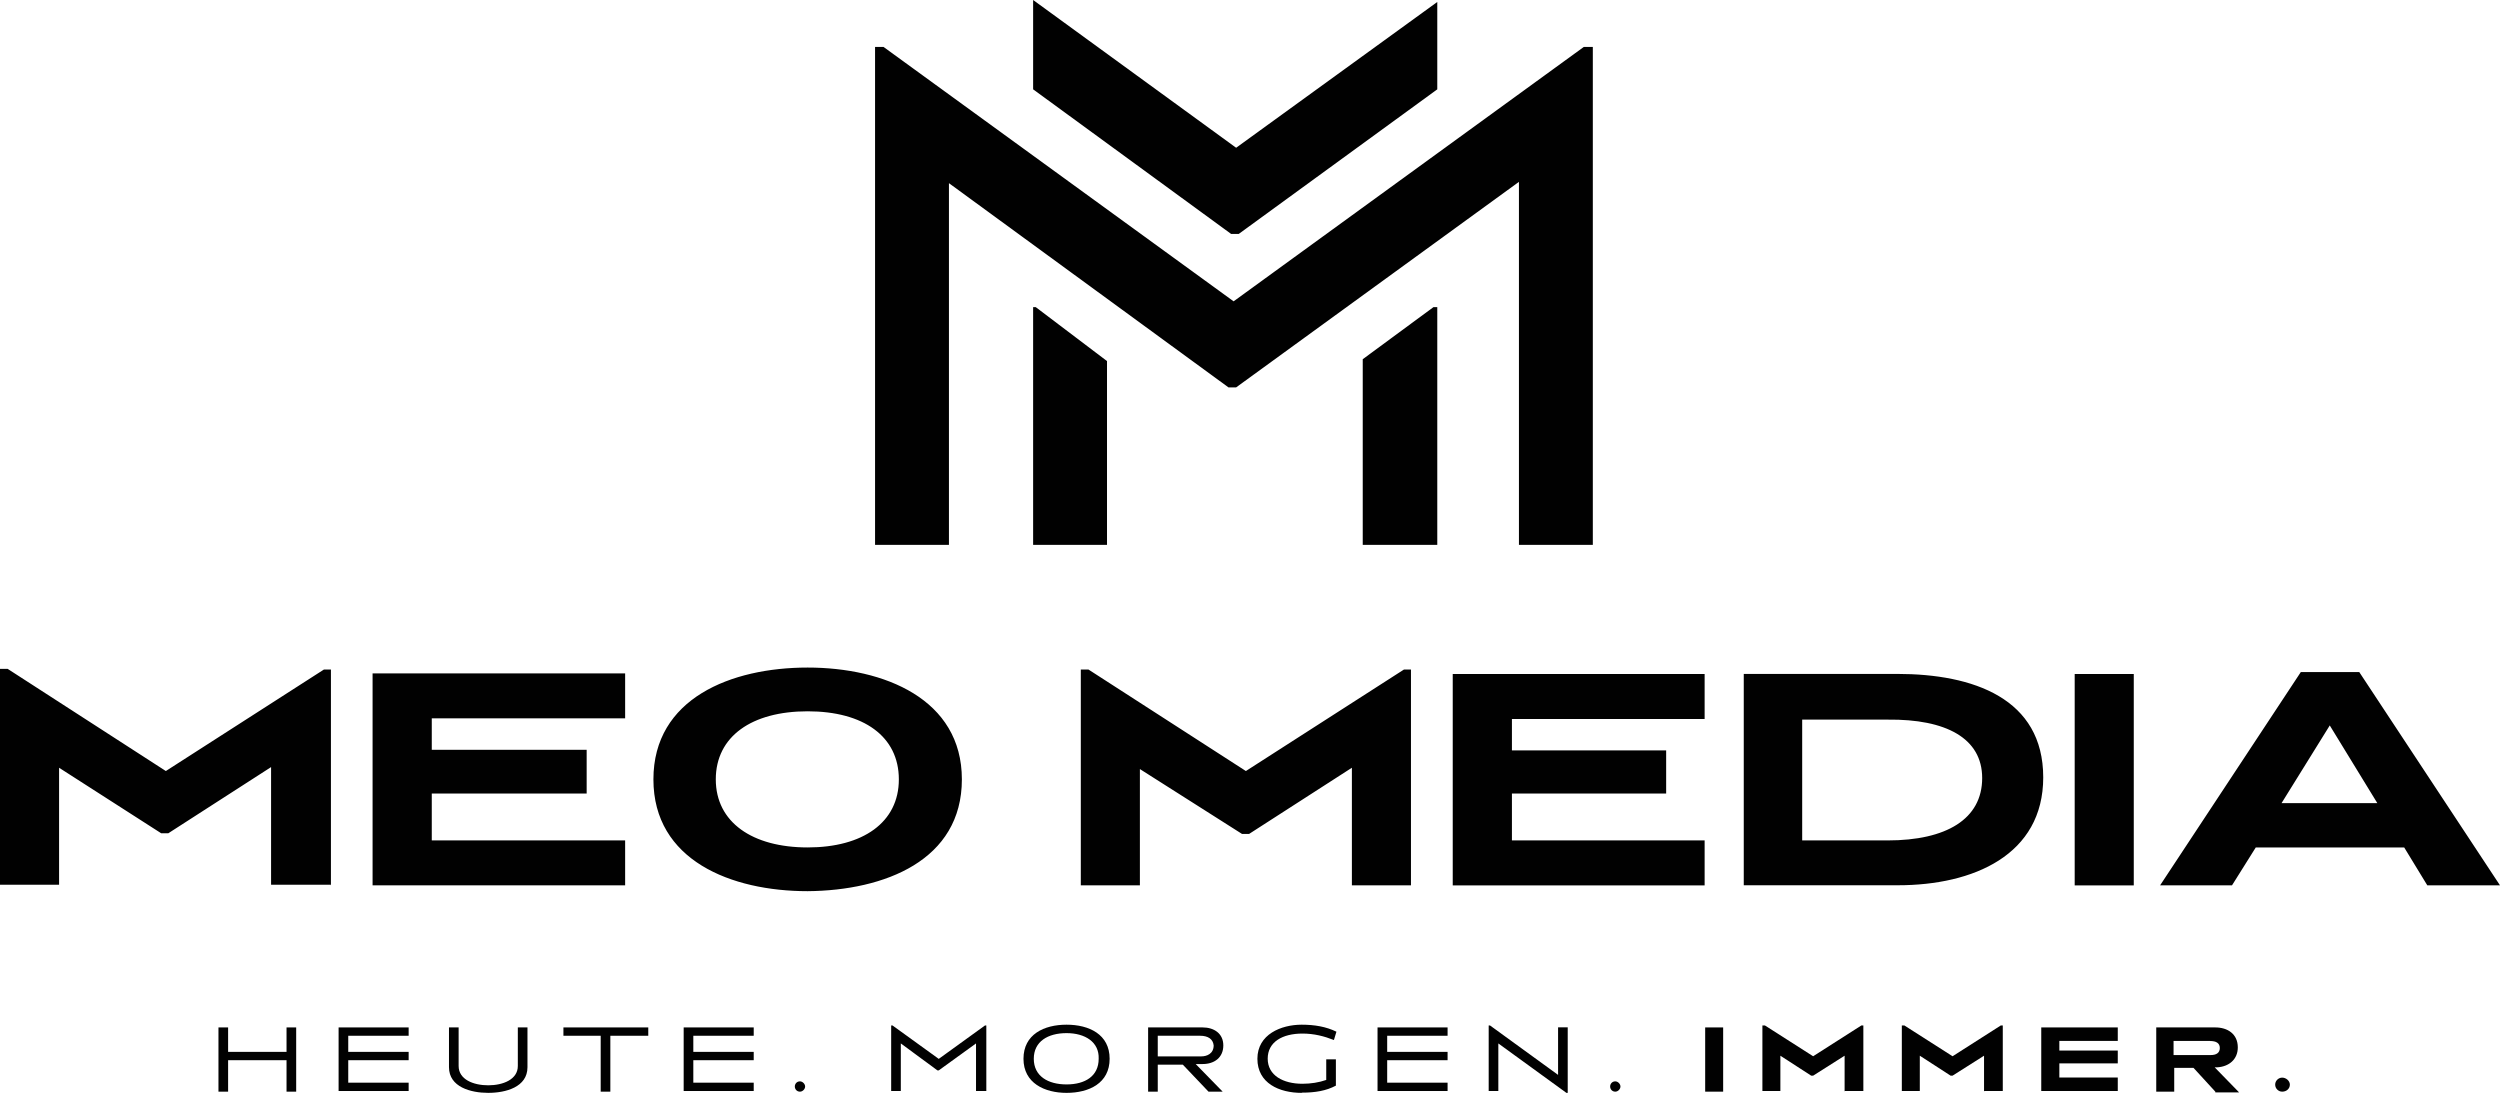 <?xml version="1.0" encoding="UTF-8"?>
<svg xmlns="http://www.w3.org/2000/svg" id="Ebene_1" data-name="Ebene 1" viewBox="0 0 228.07 99.7">
  <path d="M216.87,73.27h-8.73l4.4-7.09,4.34,7.09ZM228.07,80.77l-12.84-19.46h-5.33l-12.84,19.46h6.56l2.17-3.46h13.54l2.11,3.46h6.62ZM194.66,61.49h-5.39v19.28h5.39v-19.28ZM180.83,70.98c0,3.75-3.28,5.69-8.62,5.69h-7.8v-11.02h7.8c5.33-.06,8.62,1.7,8.62,5.33M186.4,70.92c0-7.21-6.39-9.44-13.31-9.44h-14.01v19.28h14.07c6.86,0,13.25-2.75,13.25-9.85M155.51,80.77v-4.1h-17.58v-4.28h14.07v-3.93h-14.07v-2.87h17.58v-4.1h-22.98v19.28h22.98ZM128.72,80.77v-19.69h-.64l-14.42,9.26-14.36-9.26h-.7v19.69h5.39v-10.61l9.32,5.92h.64l9.38-6.04v10.73h5.39ZM82,71.1c0,3.93-3.28,6.21-8.32,6.21s-8.38-2.29-8.38-6.21,3.28-6.21,8.38-6.21,8.32,2.29,8.32,6.21M87.75,71.1c0-7.33-7.09-10.2-14.07-10.2s-14.07,2.81-14.07,10.2,7.09,10.2,14.07,10.2c7.03-.06,14.07-2.81,14.07-10.2M57.03,80.77v-4.1h-17.64v-4.28h14.13v-3.99h-14.13v-2.87h17.64v-4.1h-23.04v19.34h23.04ZM30.19,80.77v-19.69h-.64l-14.42,9.26L.7,61.02h-.7v19.69h5.39v-10.67l9.32,5.98h.64l9.38-6.04v10.73h5.45v.06Z" fill="#010101"></path>
  <g>
    <path d="M26.14,99.59v-2.87h-5.33v2.87h-.88v-5.86h.88v2.23h5.33v-2.23h.88v5.86h-.88Z" fill="#010101"></path>
    <path d="M30.89,99.59v-5.86h6.39v.76h-5.51v1.47h5.51v.76h-5.51v2.05h5.51v.76h-6.39v.06Z" fill="#010101"></path>
    <path d="M48.12,97.36c0,1.82-1.99,2.34-3.58,2.34s-3.58-.53-3.58-2.34v-3.63h.88v3.52c0,1.23,1.35,1.76,2.7,1.76s2.7-.53,2.7-1.76v-3.52h.88v3.63Z" fill="#010101"></path>
    <path d="M55.68,94.49v5.1h-.88v-5.1h-3.4v-.76h7.74v.76h-3.46Z" fill="#010101"></path>
    <path d="M62.37,99.59v-5.86h6.39v.76h-5.51v1.47h5.51v.76h-5.51v2.05h5.51v.76h-6.39v.06Z" fill="#010101"></path>
    <path d="M72.98,99.59c-.29,0-.47-.23-.47-.47s.18-.47.47-.47c.23,0,.47.23.47.47s-.23.47-.47.47Z" fill="#010101"></path>
    <path d="M89.04,99.59v-4.4l-3.4,2.46h-.12l-3.34-2.46v4.34h-.88v-5.98h.12l4.22,3.05,4.22-3.05h.12v5.98h-.94v.06Z" fill="#010101"></path>
    <path d="M97.3,99.7c-1.99,0-3.93-.88-3.93-3.11s1.88-3.11,3.93-3.11,3.93.88,3.93,3.11-1.88,3.11-3.93,3.11ZM97.3,94.25c-1.7,0-2.99.76-2.99,2.34s1.29,2.34,2.99,2.34,2.93-.76,2.93-2.34c.06-1.52-1.23-2.34-2.93-2.34Z" fill="#010101"></path>
    <path d="M110.25,99.59l-2.34-2.46h-2.29v2.46h-.88v-5.86h4.98c1,0,1.88.53,1.88,1.64s-.82,1.7-1.88,1.7h-.64l2.46,2.52h-1.29ZM109.49,94.49h-3.87v1.88h3.99c.47,0,1.11-.23,1.11-1-.06-.59-.53-.88-1.23-.88Z" fill="#010101"></path>
    <path d="M118.75,99.7c-2.05,0-4.04-.88-4.04-3.11s2.17-3.11,4.04-3.11c1.17,0,2.23.18,3.17.64l-.23.76c-.88-.35-1.82-.59-2.87-.59-1.82,0-3.17.76-3.17,2.29s1.41,2.29,3.17,2.29c.76,0,1.52-.12,2.17-.35v-1.88h.88v2.4c-.88.47-1.88.64-3.11.64Z" fill="#010101"></path>
    <path d="M125.67,99.59v-5.86h6.39v.76h-5.51v1.47h5.51v.76h-5.51v2.05h5.51v.76h-6.39v.06Z" fill="#010101"></path>
    <path d="M143.02,99.7h-.12l-6.21-4.51v4.34h-.88v-5.98h.12l6.21,4.51v-4.34h.88v5.98Z" fill="#010101"></path>
    <path d="M147.36,99.59c-.29,0-.47-.23-.47-.47s.18-.47.47-.47c.23,0,.47.23.47.47s-.23.47-.47.47Z" fill="#010101"></path>
  </g>
  <g>
    <path d="M155.56,99.59v-5.86h1.64v5.86h-1.64Z" fill="#010101"></path>
    <path d="M168.28,99.59v-3.28l-2.87,1.82h-.18l-2.81-1.82v3.22h-1.64v-5.98h.23l4.4,2.81,4.4-2.81h.18v5.98h-1.7v.06Z" fill="#010101"></path>
    <path d="M181,99.59v-3.28l-2.87,1.82h-.18l-2.81-1.82v3.22h-1.64v-5.98h.23l4.4,2.81,4.4-2.81h.18v5.98h-1.7v.06Z" fill="#010101"></path>
    <path d="M186.22,99.59v-5.86h6.98v1.23h-5.33v.88h5.33v1.17h-5.33v1.29h5.33v1.23h-6.98v.06Z" fill="#010101"></path>
    <path d="M202.1,99.59l-1.99-2.17h-1.76v2.17h-1.64v-5.86h5.39c1.11,0,2.05.59,2.05,1.82,0,1.11-.82,1.76-1.88,1.82h-.23l2.23,2.29h-2.17v-.06ZM201.63,94.96h-3.34v1.29h3.4c.47,0,.82-.18.82-.64s-.35-.64-.88-.64Z" fill="#010101"></path>
    <path d="M208.2,99.59c-.35,0-.64-.29-.64-.64s.29-.64.64-.64.7.29.7.64-.29.64-.7.64Z" fill="#010101"></path>
  </g>
  <polyline points="124.32 32.77 124.32 49.71 131.12 49.71 131.12 28.02 130.77 28.02" fill="#010101"></polyline>
  <polygon points="94.25 0 94.25 8.15 112.31 21.34 113.01 21.34 131.12 8.15 131.12 .18 112.77 13.48 94.25 0" fill="#010101"></polygon>
  <polyline points="94.49 28.02 94.25 28.02 94.25 49.71 100.99 49.71 100.99 32.94" fill="#010101"></polyline>
  <polygon points="145.31 49.71 145.31 4.28 144.49 4.28 112.54 27.49 80.6 4.28 79.83 4.28 79.83 49.71 86.57 49.71 86.57 16.71 112.07 35.34 112.77 35.34 138.57 16.59 138.57 49.71 145.31 49.71" fill="#010101"></polygon>
</svg>
